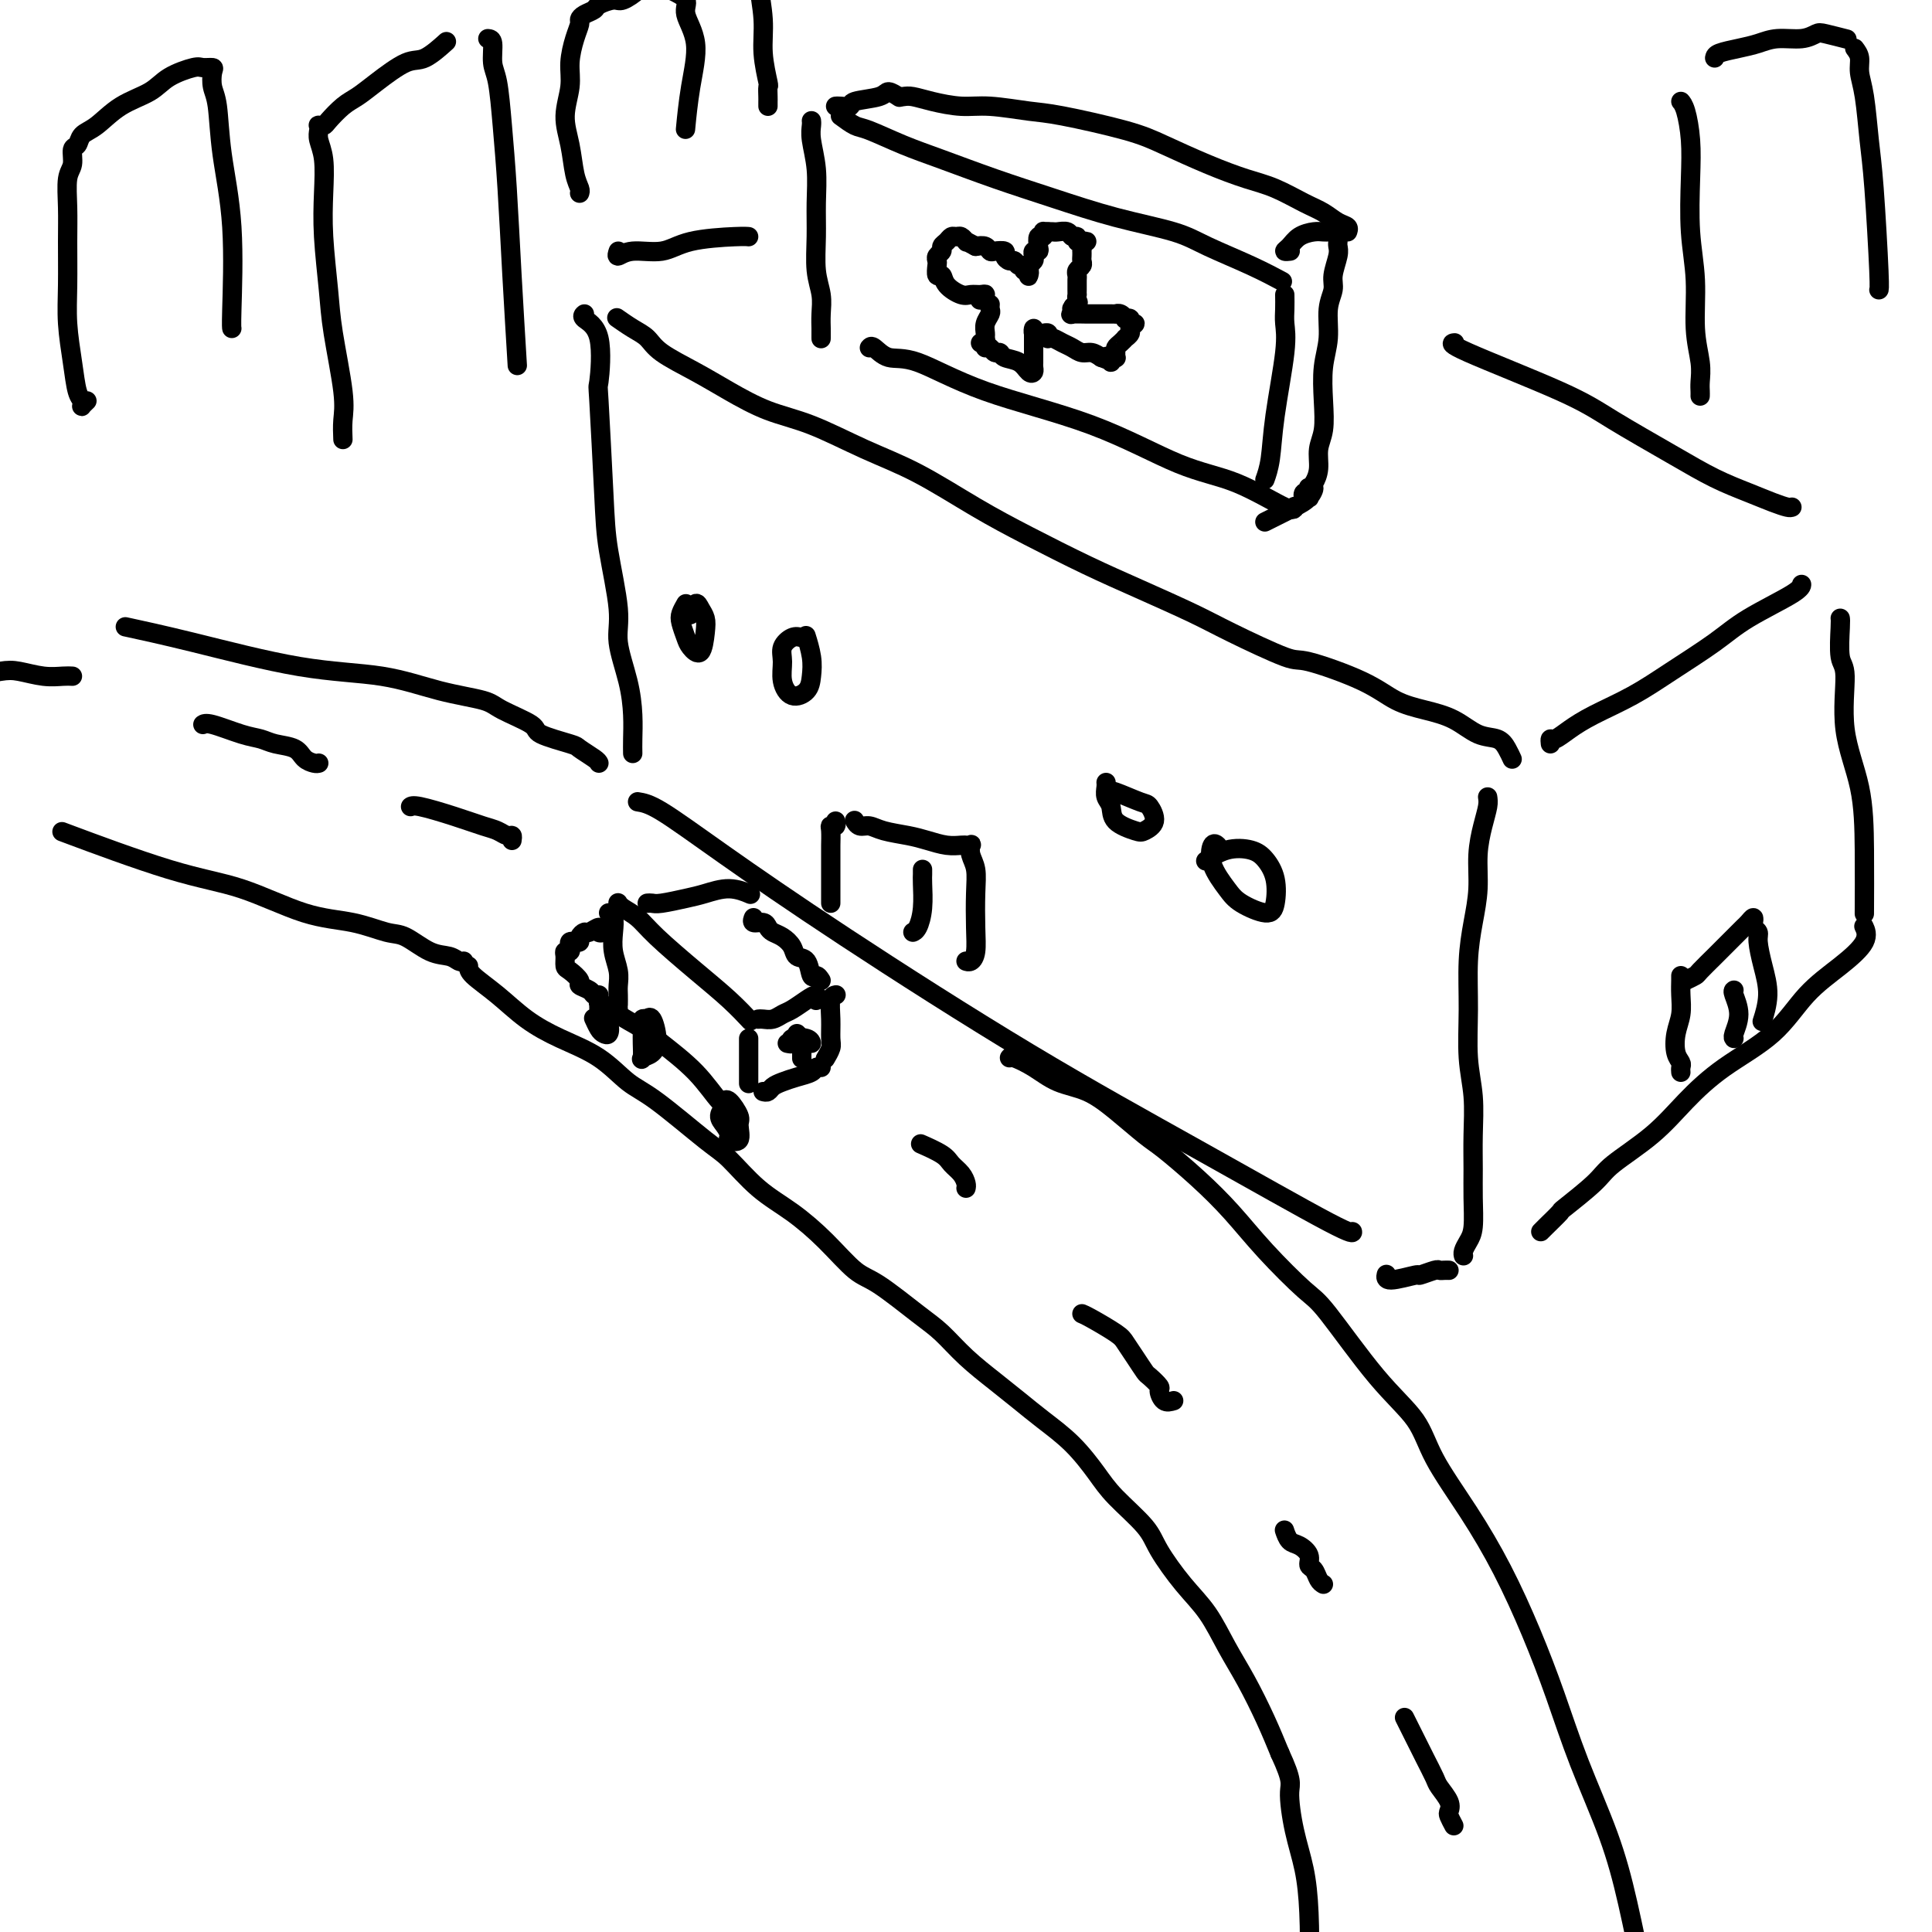 <svg viewBox='0 0 400 400' version='1.1' xmlns='http://www.w3.org/2000/svg' xmlns:xlink='http://www.w3.org/1999/xlink'><g fill='none' stroke='rgb(0,0,0)' stroke-width='4' stroke-linecap='round' stroke-linejoin='round'><path d='M132,166c1.152,0.182 2.304,0.364 5,2c2.696,1.636 6.936,4.727 13,9c6.064,4.273 13.950,9.730 25,17c11.050,7.270 25.262,16.354 38,24c12.738,7.646 24.002,13.854 35,20c10.998,6.146 21.730,12.232 27,15c5.270,2.768 5.077,2.220 5,2c-0.077,-0.220 -0.039,-0.110 0,0'/><path d='M131,156c-0.013,-0.858 -0.026,-1.717 0,-3c0.026,-1.283 0.091,-2.991 0,-5c-0.091,-2.009 -0.339,-4.319 -1,-7c-0.661,-2.681 -1.736,-5.733 -2,-8c-0.264,-2.267 0.282,-3.748 0,-7c-0.282,-3.252 -1.393,-8.275 -2,-12c-0.607,-3.725 -0.710,-6.154 -1,-12c-0.290,-5.846 -0.768,-15.111 -1,-19c-0.232,-3.889 -0.220,-2.401 0,-4c0.220,-1.599 0.647,-6.284 0,-9c-0.647,-2.716 -2.366,-3.462 -3,-4c-0.634,-0.538 -0.181,-0.868 0,-1c0.181,-0.132 0.091,-0.066 0,0'/><path d='M128,66c-0.261,-0.183 -0.522,-0.367 0,0c0.522,0.367 1.827,1.283 3,2c1.173,0.717 2.215,1.235 3,2c0.785,0.765 1.314,1.778 3,3c1.686,1.222 4.530,2.654 7,4c2.470,1.346 4.567,2.604 7,4c2.433,1.396 5.203,2.928 8,4c2.797,1.072 5.621,1.685 9,3c3.379,1.315 7.313,3.334 11,5c3.687,1.666 7.128,2.979 11,5c3.872,2.021 8.177,4.750 12,7c3.823,2.250 7.166,4.021 11,6c3.834,1.979 8.159,4.167 12,6c3.841,1.833 7.199,3.311 11,5c3.801,1.689 8.045,3.588 11,5c2.955,1.412 4.620,2.335 8,4c3.380,1.665 8.475,4.070 11,5c2.525,0.930 2.481,0.383 5,1c2.519,0.617 7.601,2.397 11,4c3.399,1.603 5.117,3.031 7,4c1.883,0.969 3.933,1.481 6,2c2.067,0.519 4.151,1.047 6,2c1.849,0.953 3.462,2.333 5,3c1.538,0.667 3.000,0.622 4,1c1.000,0.378 1.539,1.179 2,2c0.461,0.821 0.846,1.663 1,2c0.154,0.337 0.077,0.168 0,0'/><path d='M308,165c0.081,0.529 0.163,1.059 0,2c-0.163,0.941 -0.569,2.295 -1,4c-0.431,1.705 -0.886,3.761 -1,6c-0.114,2.239 0.112,4.662 0,7c-0.112,2.338 -0.562,4.590 -1,7c-0.438,2.410 -0.863,4.978 -1,8c-0.137,3.022 0.016,6.498 0,10c-0.016,3.502 -0.201,7.029 0,10c0.201,2.971 0.787,5.387 1,8c0.213,2.613 0.054,5.424 0,8c-0.054,2.576 -0.004,4.917 0,7c0.004,2.083 -0.037,3.907 0,6c0.037,2.093 0.154,4.456 0,6c-0.154,1.544 -0.577,2.270 -1,3c-0.423,0.730 -0.845,1.466 -1,2c-0.155,0.534 -0.044,0.867 0,1c0.044,0.133 0.022,0.067 0,0'/><path d='M300,263c-0.315,-0.009 -0.630,-0.018 -1,0c-0.370,0.018 -0.797,0.062 -1,0c-0.203,-0.062 -0.184,-0.231 -1,0c-0.816,0.231 -2.467,0.860 -3,1c-0.533,0.140 0.053,-0.210 -1,0c-1.053,0.210 -3.745,0.980 -5,1c-1.255,0.020 -1.073,-0.708 -1,-1c0.073,-0.292 0.036,-0.146 0,0'/><path d='M319,255c0.069,-0.079 0.139,-0.157 1,-1c0.861,-0.843 2.514,-2.449 3,-3c0.486,-0.551 -0.197,-0.045 1,-1c1.197,-0.955 4.272,-3.369 6,-5c1.728,-1.631 2.110,-2.477 4,-4c1.890,-1.523 5.290,-3.722 8,-6c2.710,-2.278 4.730,-4.635 7,-7c2.270,-2.365 4.791,-4.737 8,-7c3.209,-2.263 7.105,-4.418 10,-7c2.895,-2.582 4.790,-5.592 7,-8c2.210,-2.408 4.737,-4.212 7,-6c2.263,-1.788 4.263,-3.558 5,-5c0.737,-1.442 0.211,-2.555 0,-3c-0.211,-0.445 -0.105,-0.223 0,0'/><path d='M321,154c-0.049,-0.466 -0.098,-0.931 0,-1c0.098,-0.069 0.342,0.259 1,0c0.658,-0.259 1.729,-1.104 3,-2c1.271,-0.896 2.743,-1.844 5,-3c2.257,-1.156 5.298,-2.519 8,-4c2.702,-1.481 5.064,-3.080 8,-5c2.936,-1.920 6.447,-4.161 9,-6c2.553,-1.839 4.148,-3.276 7,-5c2.852,-1.724 6.960,-3.733 9,-5c2.040,-1.267 2.011,-1.790 2,-2c-0.011,-0.210 -0.006,-0.105 0,0'/><path d='M381,128c0.036,0.218 0.073,0.436 0,2c-0.073,1.564 -0.254,4.473 0,6c0.254,1.527 0.944,1.672 1,4c0.056,2.328 -0.521,6.839 0,11c0.521,4.161 2.140,7.971 3,12c0.860,4.029 0.962,8.277 1,13c0.038,4.723 0.011,9.921 0,12c-0.011,2.079 -0.005,1.040 0,0'/><path d='M348,222c-0.028,-0.344 -0.056,-0.689 0,-1c0.056,-0.311 0.197,-0.589 0,-1c-0.197,-0.411 -0.732,-0.954 -1,-2c-0.268,-1.046 -0.268,-2.596 0,-4c0.268,-1.404 0.804,-2.664 1,-4c0.196,-1.336 0.053,-2.750 0,-4c-0.053,-1.250 -0.014,-2.337 0,-3c0.014,-0.663 0.004,-0.904 0,-1c-0.004,-0.096 -0.002,-0.048 0,0'/><path d='M349,203c0.813,-0.390 1.626,-0.780 2,-1c0.374,-0.220 0.310,-0.268 1,-1c0.690,-0.732 2.135,-2.146 3,-3c0.865,-0.854 1.150,-1.148 2,-2c0.850,-0.852 2.267,-2.264 3,-3c0.733,-0.736 0.784,-0.797 1,-1c0.216,-0.203 0.598,-0.549 1,-1c0.402,-0.451 0.825,-1.007 1,-1c0.175,0.007 0.102,0.576 0,1c-0.102,0.424 -0.233,0.702 0,1c0.233,0.298 0.829,0.617 1,1c0.171,0.383 -0.084,0.832 0,2c0.084,1.168 0.507,3.055 1,5c0.493,1.945 1.056,3.947 1,6c-0.056,2.053 -0.730,4.158 -1,5c-0.270,0.842 -0.135,0.421 0,0'/><path d='M359,205c-0.144,0.083 -0.287,0.166 0,1c0.287,0.834 1.005,2.419 1,4c-0.005,1.581 -0.732,3.156 -1,4c-0.268,0.844 -0.077,0.955 0,1c0.077,0.045 0.038,0.022 0,0'/><path d='M172,187c-0.000,-0.286 -0.000,-0.571 0,-1c0.000,-0.429 0.000,-1.001 0,-2c-0.000,-0.999 -0.001,-2.426 0,-4c0.001,-1.574 0.004,-3.296 0,-4c-0.004,-0.704 -0.015,-0.388 0,-1c0.015,-0.612 0.057,-2.150 0,-3c-0.057,-0.850 -0.211,-1.011 0,-1c0.211,0.011 0.788,0.195 1,0c0.212,-0.195 0.061,-0.770 0,-1c-0.061,-0.230 -0.030,-0.115 0,0'/><path d='M177,170c-0.068,-0.120 -0.136,-0.239 0,0c0.136,0.239 0.475,0.837 1,1c0.525,0.163 1.235,-0.110 2,0c0.765,0.110 1.585,0.604 3,1c1.415,0.396 3.427,0.695 5,1c1.573,0.305 2.709,0.618 4,1c1.291,0.382 2.737,0.834 4,1c1.263,0.166 2.342,0.045 3,0c0.658,-0.045 0.895,-0.013 1,0c0.105,0.013 0.080,0.009 0,0c-0.080,-0.009 -0.214,-0.023 0,0c0.214,0.023 0.775,0.082 1,0c0.225,-0.082 0.113,-0.305 0,0c-0.113,0.305 -0.226,1.138 0,2c0.226,0.862 0.790,1.751 1,3c0.210,1.249 0.067,2.856 0,5c-0.067,2.144 -0.057,4.823 0,7c0.057,2.177 0.159,3.852 0,5c-0.159,1.148 -0.581,1.771 -1,2c-0.419,0.229 -0.834,0.066 -1,0c-0.166,-0.066 -0.083,-0.033 0,0'/><path d='M191,180c0.006,0.318 0.012,0.635 0,1c-0.012,0.365 -0.042,0.777 0,2c0.042,1.223 0.156,3.256 0,5c-0.156,1.744 -0.580,3.200 -1,4c-0.420,0.800 -0.834,0.943 -1,1c-0.166,0.057 -0.083,0.029 0,0'/><path d='M170,70c0.001,0.101 0.001,0.201 0,0c-0.001,-0.201 -0.004,-0.704 0,-1c0.004,-0.296 0.015,-0.383 0,-1c-0.015,-0.617 -0.057,-1.762 0,-3c0.057,-1.238 0.212,-2.570 0,-4c-0.212,-1.430 -0.793,-2.960 -1,-5c-0.207,-2.040 -0.041,-4.592 0,-7c0.041,-2.408 -0.041,-4.673 0,-7c0.041,-2.327 0.207,-4.715 0,-7c-0.207,-2.285 -0.788,-4.468 -1,-6c-0.212,-1.532 -0.057,-2.412 0,-3c0.057,-0.588 0.016,-0.882 0,-1c-0.016,-0.118 -0.008,-0.059 0,0'/><path d='M174,24c1.094,0.806 2.188,1.611 3,2c0.812,0.389 1.341,0.361 3,1c1.659,0.639 4.447,1.946 7,3c2.553,1.054 4.871,1.857 8,3c3.129,1.143 7.070,2.626 11,4c3.930,1.374 7.848,2.639 12,4c4.152,1.361 8.539,2.817 13,4c4.461,1.183 8.996,2.093 12,3c3.004,0.907 4.475,1.810 7,3c2.525,1.190 6.103,2.667 9,4c2.897,1.333 5.113,2.524 6,3c0.887,0.476 0.443,0.238 0,0'/><path d='M266,61c0.015,1.022 0.029,2.044 0,3c-0.029,0.956 -0.103,1.847 0,3c0.103,1.153 0.381,2.569 0,6c-0.381,3.431 -1.422,8.879 -2,13c-0.578,4.121 -0.694,6.917 -1,9c-0.306,2.083 -0.802,3.452 -1,4c-0.198,0.548 -0.099,0.274 0,0'/><path d='M180,72c0.190,-0.234 0.380,-0.468 1,0c0.620,0.468 1.670,1.638 3,2c1.330,0.362 2.941,-0.082 6,1c3.059,1.082 7.566,3.692 14,6c6.434,2.308 14.796,4.313 22,7c7.204,2.687 13.251,6.054 18,8c4.749,1.946 8.201,2.470 12,4c3.799,1.530 7.946,4.066 10,5c2.054,0.934 2.015,0.267 2,0c-0.015,-0.267 -0.008,-0.133 0,0'/><path d='M205,63c-0.030,0.355 -0.061,0.711 0,1c0.061,0.289 0.213,0.512 0,1c-0.213,0.488 -0.793,1.241 -1,2c-0.207,0.759 -0.042,1.524 0,2c0.042,0.476 -0.040,0.664 0,1c0.040,0.336 0.203,0.821 0,1c-0.203,0.179 -0.772,0.051 -1,0c-0.228,-0.051 -0.114,-0.026 0,0'/><path d='M204,72c0.337,-0.120 0.674,-0.241 1,0c0.326,0.241 0.640,0.842 1,1c0.360,0.158 0.766,-0.129 1,0c0.234,0.129 0.297,0.673 1,1c0.703,0.327 2.045,0.439 3,1c0.955,0.561 1.524,1.573 2,2c0.476,0.427 0.860,0.270 1,0c0.140,-0.270 0.038,-0.653 0,-1c-0.038,-0.347 -0.010,-0.656 0,-1c0.010,-0.344 0.003,-0.722 0,-1c-0.003,-0.278 -0.000,-0.458 0,-1c0.000,-0.542 -0.001,-1.448 0,-2c0.001,-0.552 0.003,-0.751 0,-1c-0.003,-0.249 -0.012,-0.550 0,-1c0.012,-0.450 0.045,-1.050 0,-1c-0.045,0.050 -0.170,0.749 0,1c0.170,0.251 0.633,0.053 1,0c0.367,-0.053 0.636,0.037 1,0c0.364,-0.037 0.821,-0.203 1,0c0.179,0.203 0.078,0.775 0,1c-0.078,0.225 -0.134,0.103 0,0c0.134,-0.103 0.459,-0.186 1,0c0.541,0.186 1.300,0.641 2,1c0.700,0.359 1.342,0.622 2,1c0.658,0.378 1.331,0.871 2,1c0.669,0.129 1.334,-0.106 2,0c0.666,0.106 1.333,0.553 2,1'/><path d='M228,74c2.333,0.949 1.165,0.321 1,0c-0.165,-0.321 0.674,-0.334 1,0c0.326,0.334 0.140,1.015 0,1c-0.140,-0.015 -0.234,-0.725 0,-1c0.234,-0.275 0.798,-0.115 1,0c0.202,0.115 0.044,0.184 0,0c-0.044,-0.184 0.026,-0.623 0,-1c-0.026,-0.377 -0.146,-0.693 0,-1c0.146,-0.307 0.560,-0.607 1,-1c0.440,-0.393 0.907,-0.880 1,-1c0.093,-0.120 -0.189,0.126 0,0c0.189,-0.126 0.851,-0.626 1,-1c0.149,-0.374 -0.213,-0.622 0,-1c0.213,-0.378 1.000,-0.885 1,-1c0.000,-0.115 -0.787,0.162 -1,0c-0.213,-0.162 0.149,-0.761 0,-1c-0.149,-0.239 -0.810,-0.117 -1,0c-0.190,0.117 0.089,0.227 0,0c-0.089,-0.227 -0.548,-0.793 -1,-1c-0.452,-0.207 -0.898,-0.055 -1,0c-0.102,0.055 0.141,0.015 0,0c-0.141,-0.015 -0.665,-0.004 -1,0c-0.335,0.004 -0.479,0.001 -1,0c-0.521,-0.001 -1.418,0.001 -2,0c-0.582,-0.001 -0.849,-0.004 -1,0c-0.151,0.004 -0.185,0.015 -1,0c-0.815,-0.015 -2.412,-0.057 -3,0c-0.588,0.057 -0.168,0.211 0,0c0.168,-0.211 0.084,-0.788 0,-1c-0.084,-0.212 -0.167,-0.061 0,0c0.167,0.061 0.583,0.030 1,0'/><path d='M223,64c-1.702,-0.492 -0.456,-0.722 0,-1c0.456,-0.278 0.122,-0.603 0,-1c-0.122,-0.397 -0.032,-0.866 0,-1c0.032,-0.134 0.008,0.066 0,0c-0.008,-0.066 0.002,-0.399 0,-1c-0.002,-0.601 -0.015,-1.471 0,-2c0.015,-0.529 0.056,-0.719 0,-1c-0.056,-0.281 -0.211,-0.654 0,-1c0.211,-0.346 0.789,-0.666 1,-1c0.211,-0.334 0.057,-0.681 0,-1c-0.057,-0.319 -0.016,-0.611 0,-1c0.016,-0.389 0.009,-0.875 0,-1c-0.009,-0.125 -0.019,0.110 0,0c0.019,-0.110 0.068,-0.564 0,-1c-0.068,-0.436 -0.252,-0.853 0,-1c0.252,-0.147 0.940,-0.024 1,0c0.060,0.024 -0.508,-0.050 -1,0c-0.492,0.050 -0.909,0.224 -1,0c-0.091,-0.224 0.144,-0.845 0,-1c-0.144,-0.155 -0.669,0.154 -1,0c-0.331,-0.154 -0.470,-0.773 -1,-1c-0.530,-0.227 -1.450,-0.061 -2,0c-0.550,0.061 -0.728,0.017 -1,0c-0.272,-0.017 -0.636,-0.009 -1,0'/><path d='M217,48c-1.150,-0.136 -1.026,0.022 -1,0c0.026,-0.022 -0.044,-0.226 0,0c0.044,0.226 0.204,0.883 0,1c-0.204,0.117 -0.773,-0.305 -1,0c-0.227,0.305 -0.112,1.339 0,2c0.112,0.661 0.222,0.951 0,1c-0.222,0.049 -0.778,-0.142 -1,0c-0.222,0.142 -0.112,0.616 0,1c0.112,0.384 0.226,0.678 0,1c-0.226,0.322 -0.792,0.671 -1,1c-0.208,0.329 -0.060,0.639 0,1c0.060,0.361 0.031,0.772 0,1c-0.031,0.228 -0.064,0.272 0,0c0.064,-0.272 0.224,-0.862 0,-1c-0.224,-0.138 -0.833,0.174 -1,0c-0.167,-0.174 0.109,-0.834 0,-1c-0.109,-0.166 -0.602,0.162 -1,0c-0.398,-0.162 -0.702,-0.814 -1,-1c-0.298,-0.186 -0.591,0.095 -1,0c-0.409,-0.095 -0.935,-0.565 -1,-1c-0.065,-0.435 0.331,-0.835 0,-1c-0.331,-0.165 -1.388,-0.096 -2,0c-0.612,0.096 -0.780,0.218 -1,0c-0.220,-0.218 -0.491,-0.777 -1,-1c-0.509,-0.223 -1.254,-0.112 -2,0'/><path d='M202,51c-2.168,-1.171 -2.086,-1.099 -2,-1c0.086,0.099 0.178,0.226 0,0c-0.178,-0.226 -0.626,-0.804 -1,-1c-0.374,-0.196 -0.674,-0.011 -1,0c-0.326,0.011 -0.680,-0.152 -1,0c-0.320,0.152 -0.608,0.618 -1,1c-0.392,0.382 -0.889,0.678 -1,1c-0.111,0.322 0.166,0.669 0,1c-0.166,0.331 -0.773,0.648 -1,1c-0.227,0.352 -0.074,0.741 0,1c0.074,0.259 0.068,0.389 0,1c-0.068,0.611 -0.198,1.705 0,2c0.198,0.295 0.725,-0.208 1,0c0.275,0.208 0.299,1.126 1,2c0.701,0.874 2.079,1.702 3,2c0.921,0.298 1.385,0.066 2,0c0.615,-0.066 1.381,0.034 2,0c0.619,-0.034 1.090,-0.201 1,0c-0.090,0.201 -0.740,0.772 -1,1c-0.260,0.228 -0.130,0.114 0,0'/><path d='M173,22c0.189,-0.025 0.378,-0.050 1,0c0.622,0.050 1.677,0.175 2,0c0.323,-0.175 -0.085,-0.649 1,-1c1.085,-0.351 3.662,-0.579 5,-1c1.338,-0.421 1.437,-1.037 2,-1c0.563,0.037 1.589,0.725 2,1c0.411,0.275 0.205,0.138 0,0'/><path d='M187,20c0.541,-0.081 1.081,-0.162 2,0c0.919,0.162 2.215,0.566 4,1c1.785,0.434 4.058,0.896 6,1c1.942,0.104 3.551,-0.150 6,0c2.449,0.150 5.737,0.704 8,1c2.263,0.296 3.500,0.334 7,1c3.500,0.666 9.263,1.959 13,3c3.737,1.041 5.448,1.830 8,3c2.552,1.170 5.947,2.722 9,4c3.053,1.278 5.766,2.283 8,3c2.234,0.717 3.990,1.148 6,2c2.010,0.852 4.276,2.127 6,3c1.724,0.873 2.907,1.344 4,2c1.093,0.656 2.097,1.495 3,2c0.903,0.505 1.705,0.674 2,1c0.295,0.326 0.084,0.807 0,1c-0.084,0.193 -0.042,0.096 0,0'/><path d='M275,48c0.073,-0.004 0.147,-0.009 0,0c-0.147,0.009 -0.513,0.030 -1,0c-0.487,-0.030 -1.093,-0.113 -2,0c-0.907,0.113 -2.113,0.423 -3,1c-0.887,0.577 -1.454,1.423 -2,2c-0.546,0.577 -1.070,0.886 -1,1c0.070,0.114 0.734,0.033 1,0c0.266,-0.033 0.133,-0.016 0,0'/><path d='M277,50c-0.033,0.299 -0.065,0.598 0,1c0.065,0.402 0.229,0.907 0,2c-0.229,1.093 -0.850,2.775 -1,4c-0.150,1.225 0.170,1.992 0,3c-0.170,1.008 -0.829,2.258 -1,4c-0.171,1.742 0.146,3.977 0,6c-0.146,2.023 -0.756,3.833 -1,6c-0.244,2.167 -0.121,4.692 0,7c0.121,2.308 0.239,4.398 0,6c-0.239,1.602 -0.835,2.715 -1,4c-0.165,1.285 0.100,2.741 0,4c-0.100,1.259 -0.566,2.322 -1,3c-0.434,0.678 -0.835,0.970 -1,1c-0.165,0.030 -0.093,-0.202 0,0c0.093,0.202 0.207,0.839 0,1c-0.207,0.161 -0.736,-0.155 -1,0c-0.264,0.155 -0.263,0.782 0,1c0.263,0.218 0.787,0.026 1,0c0.213,-0.026 0.116,0.114 0,0c-0.116,-0.114 -0.251,-0.483 0,-1c0.251,-0.517 0.887,-1.182 1,-1c0.113,0.182 -0.296,1.212 -1,2c-0.704,0.788 -1.704,1.335 -3,2c-1.296,0.665 -2.887,1.448 -4,2c-1.113,0.552 -1.746,0.872 -2,1c-0.254,0.128 -0.127,0.064 0,0'/><path d='M252,175c0.007,0.006 0.013,0.012 0,0c-0.013,-0.012 -0.047,-0.043 0,0c0.047,0.043 0.173,0.160 0,0c-0.173,-0.160 -0.646,-0.599 -1,0c-0.354,0.599 -0.589,2.234 0,4c0.589,1.766 2.002,3.663 3,5c0.998,1.337 1.582,2.114 3,3c1.418,0.886 3.669,1.880 5,2c1.331,0.120 1.743,-0.635 2,-2c0.257,-1.365 0.359,-3.339 0,-5c-0.359,-1.661 -1.179,-3.009 -2,-4c-0.821,-0.991 -1.643,-1.627 -3,-2c-1.357,-0.373 -3.250,-0.485 -5,0c-1.750,0.485 -3.357,1.567 -4,2c-0.643,0.433 -0.321,0.216 0,0'/><path d='M229,162c0.030,0.237 0.060,0.473 0,1c-0.060,0.527 -0.211,1.344 0,2c0.211,0.656 0.783,1.152 1,2c0.217,0.848 0.080,2.048 1,3c0.920,0.952 2.899,1.654 4,2c1.101,0.346 1.325,0.334 2,0c0.675,-0.334 1.803,-0.990 2,-2c0.197,-1.010 -0.536,-2.376 -1,-3c-0.464,-0.624 -0.661,-0.508 -2,-1c-1.339,-0.492 -3.822,-1.594 -5,-2c-1.178,-0.406 -1.051,-0.116 -1,0c0.051,0.116 0.025,0.058 0,0'/><path d='M142,125c-0.397,0.698 -0.793,1.395 -1,2c-0.207,0.605 -0.224,1.116 0,2c0.224,0.884 0.688,2.140 1,3c0.312,0.860 0.473,1.324 1,2c0.527,0.676 1.420,1.562 2,1c0.580,-0.562 0.845,-2.574 1,-4c0.155,-1.426 0.199,-2.266 0,-3c-0.199,-0.734 -0.641,-1.362 -1,-2c-0.359,-0.638 -0.635,-1.287 -1,-1c-0.365,0.287 -0.819,1.511 -1,2c-0.181,0.489 -0.091,0.245 0,0'/><path d='M166,132c-0.616,-0.161 -1.232,-0.322 -2,0c-0.768,0.322 -1.688,1.128 -2,2c-0.312,0.872 -0.017,1.808 0,3c0.017,1.192 -0.243,2.638 0,4c0.243,1.362 0.990,2.641 2,3c1.010,0.359 2.285,-0.202 3,-1c0.715,-0.798 0.872,-1.832 1,-3c0.128,-1.168 0.227,-2.468 0,-4c-0.227,-1.532 -0.779,-3.295 -1,-4c-0.221,-0.705 -0.110,-0.353 0,0'/><path d='M128,52c-0.189,0.550 -0.377,1.100 0,1c0.377,-0.100 1.320,-0.850 3,-1c1.680,-0.150 4.097,0.300 6,0c1.903,-0.300 3.294,-1.348 6,-2c2.706,-0.652 6.729,-0.906 9,-1c2.271,-0.094 2.792,-0.027 3,0c0.208,0.027 0.104,0.013 0,0'/><path d='M371,105c-0.191,0.070 -0.383,0.139 -1,0c-0.617,-0.139 -1.661,-0.487 -3,-1c-1.339,-0.513 -2.973,-1.193 -5,-2c-2.027,-0.807 -4.447,-1.743 -7,-3c-2.553,-1.257 -5.241,-2.834 -9,-5c-3.759,-2.166 -8.590,-4.920 -12,-7c-3.410,-2.080 -5.399,-3.485 -11,-6c-5.601,-2.515 -14.816,-6.139 -19,-8c-4.184,-1.861 -3.338,-1.960 -3,-2c0.338,-0.040 0.169,-0.020 0,0'/><path d='M127,208c0.554,0.386 1.109,0.772 1,1c-0.109,0.228 -0.881,0.300 0,1c0.881,0.700 3.417,2.030 5,3c1.583,0.970 2.214,1.580 4,3c1.786,1.420 4.726,3.649 7,6c2.274,2.351 3.881,4.825 5,6c1.119,1.175 1.748,1.050 2,1c0.252,-0.050 0.126,-0.025 0,0'/><path d='M128,208c0.008,-0.684 0.016,-1.369 0,-2c-0.016,-0.631 -0.056,-1.209 0,-2c0.056,-0.791 0.207,-1.795 0,-3c-0.207,-1.205 -0.774,-2.610 -1,-4c-0.226,-1.390 -0.112,-2.764 0,-4c0.112,-1.236 0.223,-2.333 0,-3c-0.223,-0.667 -0.778,-0.905 -1,-1c-0.222,-0.095 -0.111,-0.048 0,0'/><path d='M128,187c-0.041,-0.073 -0.082,-0.145 0,0c0.082,0.145 0.285,0.509 1,1c0.715,0.491 1.940,1.109 3,2c1.060,0.891 1.955,2.054 4,4c2.045,1.946 5.239,4.676 8,7c2.761,2.324 5.090,4.241 7,6c1.910,1.759 3.403,3.360 4,4c0.597,0.640 0.299,0.320 0,0'/><path d='M155,224c0.000,0.301 0.000,0.603 0,0c0.000,-0.603 0.000,-2.109 0,-3c0.000,-0.891 0.000,-1.167 0,-2c-0.000,-0.833 0.000,-2.224 0,-3c0.000,-0.776 0.000,-0.936 0,-1c0.000,-0.064 0.000,-0.032 0,0'/><path d='M157,211c0.246,-0.026 0.492,-0.052 1,0c0.508,0.052 1.278,0.181 2,0c0.722,-0.181 1.395,-0.672 2,-1c0.605,-0.328 1.143,-0.494 2,-1c0.857,-0.506 2.034,-1.352 3,-2c0.966,-0.648 1.722,-1.098 2,-1c0.278,0.098 0.080,0.742 0,1c-0.080,0.258 -0.040,0.129 0,0'/><path d='M158,226c0.352,0.089 0.704,0.179 1,0c0.296,-0.179 0.537,-0.626 1,-1c0.463,-0.374 1.147,-0.675 2,-1c0.853,-0.325 1.875,-0.676 3,-1c1.125,-0.324 2.353,-0.623 3,-1c0.647,-0.377 0.713,-0.832 1,-1c0.287,-0.168 0.796,-0.048 1,0c0.204,0.048 0.102,0.024 0,0'/><path d='M171,219c-0.114,0.190 -0.228,0.380 0,0c0.228,-0.380 0.797,-1.331 1,-2c0.203,-0.669 0.040,-1.055 0,-2c-0.040,-0.945 0.042,-2.449 0,-4c-0.042,-1.551 -0.207,-3.148 0,-4c0.207,-0.852 0.787,-0.960 1,-1c0.213,-0.040 0.061,-0.011 0,0c-0.061,0.011 -0.030,0.006 0,0'/><path d='M163,216c0.506,0.105 1.011,0.211 1,0c-0.011,-0.211 -0.539,-0.737 0,-1c0.539,-0.263 2.145,-0.263 3,0c0.855,0.263 0.959,0.789 1,1c0.041,0.211 0.021,0.105 0,0'/><path d='M165,214c0.423,0.467 0.845,0.935 1,1c0.155,0.065 0.041,-0.271 0,0c-0.041,0.271 -0.011,1.150 0,2c0.011,0.850 0.003,1.671 0,2c-0.003,0.329 -0.002,0.164 0,0'/><path d='M170,203c-0.325,-0.509 -0.650,-1.018 -1,-1c-0.350,0.018 -0.727,0.562 -1,0c-0.273,-0.562 -0.444,-2.231 -1,-3c-0.556,-0.769 -1.497,-0.640 -2,-1c-0.503,-0.360 -0.567,-1.211 -1,-2c-0.433,-0.789 -1.234,-1.517 -2,-2c-0.766,-0.483 -1.498,-0.722 -2,-1c-0.502,-0.278 -0.775,-0.597 -1,-1c-0.225,-0.403 -0.400,-0.892 -1,-1c-0.600,-0.108 -1.623,0.163 -2,0c-0.377,-0.163 -0.108,-0.761 0,-1c0.108,-0.239 0.054,-0.120 0,0'/><path d='M134,187c0.324,-0.025 0.648,-0.050 1,0c0.352,0.050 0.732,0.175 2,0c1.268,-0.175 3.423,-0.649 5,-1c1.577,-0.351 2.577,-0.579 4,-1c1.423,-0.421 3.268,-1.037 5,-1c1.732,0.037 3.352,0.725 4,1c0.648,0.275 0.324,0.138 0,0'/><path d='M134,211c-0.423,-0.088 -0.845,-0.177 -1,0c-0.155,0.177 -0.041,0.619 0,1c0.041,0.381 0.009,0.701 0,1c-0.009,0.299 0.004,0.576 0,1c-0.004,0.424 -0.025,0.996 0,2c0.025,1.004 0.095,2.440 0,3c-0.095,0.560 -0.355,0.245 0,0c0.355,-0.245 1.324,-0.419 2,-1c0.676,-0.581 1.057,-1.568 1,-3c-0.057,-1.432 -0.554,-3.309 -1,-4c-0.446,-0.691 -0.842,-0.198 -1,0c-0.158,0.198 -0.079,0.099 0,0'/><path d='M150,228c0.134,0.242 0.269,0.485 0,1c-0.269,0.515 -0.940,1.304 -1,2c-0.060,0.696 0.491,1.301 1,2c0.509,0.699 0.975,1.493 1,2c0.025,0.507 -0.392,0.727 0,1c0.392,0.273 1.594,0.599 2,0c0.406,-0.599 0.018,-2.122 0,-3c-0.018,-0.878 0.335,-1.112 0,-2c-0.335,-0.888 -1.360,-2.431 -2,-3c-0.640,-0.569 -0.897,-0.162 -1,0c-0.103,0.162 -0.051,0.081 0,0'/><path d='M124,206c-0.374,0.087 -0.748,0.174 -1,0c-0.252,-0.174 -0.383,-0.609 -1,-1c-0.617,-0.391 -1.720,-0.738 -2,-1c-0.280,-0.262 0.264,-0.438 0,-1c-0.264,-0.562 -1.335,-1.509 -2,-2c-0.665,-0.491 -0.924,-0.527 -1,-1c-0.076,-0.473 0.032,-1.384 0,-2c-0.032,-0.616 -0.202,-0.936 0,-1c0.202,-0.064 0.776,0.127 1,0c0.224,-0.127 0.098,-0.573 0,-1c-0.098,-0.427 -0.166,-0.837 0,-1c0.166,-0.163 0.568,-0.081 1,0c0.432,0.081 0.894,0.161 1,0c0.106,-0.161 -0.144,-0.561 0,-1c0.144,-0.439 0.683,-0.916 1,-1c0.317,-0.084 0.411,0.226 1,0c0.589,-0.226 1.673,-0.988 2,-1c0.327,-0.012 -0.104,0.728 0,1c0.104,0.272 0.744,0.078 1,0c0.256,-0.078 0.128,-0.039 0,0'/><path d='M124,211c0.000,-0.148 0.000,-0.295 0,0c-0.000,0.295 -0.000,1.033 0,1c0.000,-0.033 0.000,-0.836 0,-1c-0.000,-0.164 -0.001,0.313 0,0c0.001,-0.313 0.004,-1.415 0,-2c-0.004,-0.585 -0.016,-0.652 0,-1c0.016,-0.348 0.060,-0.977 0,-1c-0.060,-0.023 -0.226,0.562 0,1c0.226,0.438 0.842,0.731 1,1c0.158,0.269 -0.143,0.515 0,1c0.143,0.485 0.728,1.208 1,2c0.272,0.792 0.230,1.651 0,2c-0.230,0.349 -0.649,0.186 -1,0c-0.351,-0.186 -0.633,-0.396 -1,-1c-0.367,-0.604 -0.819,-1.601 -1,-2c-0.181,-0.399 -0.090,-0.199 0,0'/><path d='M97,200c-0.004,0.518 -0.008,1.035 1,2c1.008,0.965 3.028,2.377 5,4c1.972,1.623 3.897,3.458 6,5c2.103,1.542 4.383,2.791 7,4c2.617,1.209 5.569,2.379 8,4c2.431,1.621 4.339,3.693 6,5c1.661,1.307 3.075,1.849 6,4c2.925,2.151 7.361,5.910 10,8c2.639,2.090 3.479,2.511 5,4c1.521,1.489 3.722,4.048 6,6c2.278,1.952 4.633,3.299 7,5c2.367,1.701 4.747,3.755 7,6c2.253,2.245 4.379,4.679 6,6c1.621,1.321 2.736,1.529 5,3c2.264,1.471 5.676,4.206 8,6c2.324,1.794 3.561,2.646 5,4c1.439,1.354 3.080,3.210 5,5c1.920,1.790 4.121,3.514 6,5c1.879,1.486 3.438,2.734 5,4c1.562,1.266 3.129,2.551 5,4c1.871,1.449 4.046,3.063 6,5c1.954,1.937 3.687,4.197 5,6c1.313,1.803 2.206,3.148 4,5c1.794,1.852 4.489,4.212 6,6c1.511,1.788 1.838,3.003 3,5c1.162,1.997 3.157,4.776 5,7c1.843,2.224 3.532,3.891 5,6c1.468,2.109 2.713,4.658 4,7c1.287,2.342 2.616,4.477 4,7c1.384,2.523 2.824,5.435 4,8c1.176,2.565 2.088,4.782 3,7'/><path d='M265,363c2.741,5.915 2.094,6.201 2,8c-0.094,1.799 0.364,5.111 1,8c0.636,2.889 1.449,5.354 2,8c0.551,2.646 0.841,5.474 1,9c0.159,3.526 0.187,7.749 0,11c-0.187,3.251 -0.589,5.529 -1,9c-0.411,3.471 -0.832,8.135 -1,10c-0.168,1.865 -0.084,0.933 0,0'/><path d='M209,219c0.083,-0.146 0.165,-0.291 1,0c0.835,0.291 2.422,1.020 4,2c1.578,0.980 3.147,2.213 5,3c1.853,0.787 3.992,1.128 6,2c2.008,0.872 3.886,2.275 6,4c2.114,1.725 4.462,3.774 6,5c1.538,1.226 2.264,1.631 4,3c1.736,1.369 4.482,3.702 7,6c2.518,2.298 4.806,4.563 7,7c2.194,2.437 4.293,5.048 7,8c2.707,2.952 6.024,6.245 8,8c1.976,1.755 2.613,1.973 5,5c2.387,3.027 6.524,8.863 10,13c3.476,4.137 6.291,6.576 8,9c1.709,2.424 2.312,4.834 4,8c1.688,3.166 4.462,7.088 7,11c2.538,3.912 4.839,7.815 7,12c2.161,4.185 4.181,8.652 6,13c1.819,4.348 3.436,8.575 5,13c1.564,4.425 3.074,9.046 5,14c1.926,4.954 4.267,10.242 6,15c1.733,4.758 2.856,8.987 4,14c1.144,5.013 2.308,10.811 3,14c0.692,3.189 0.912,3.768 1,4c0.088,0.232 0.044,0.116 0,0'/><path d='M301,378c-0.408,-0.771 -0.815,-1.542 -1,-2c-0.185,-0.458 -0.147,-0.604 0,-1c0.147,-0.396 0.402,-1.042 0,-2c-0.402,-0.958 -1.460,-2.229 -2,-3c-0.540,-0.771 -0.562,-1.041 -1,-2c-0.438,-0.959 -1.293,-2.608 -2,-4c-0.707,-1.392 -1.267,-2.529 -2,-4c-0.733,-1.471 -1.638,-3.278 -2,-4c-0.362,-0.722 -0.181,-0.361 0,0'/><path d='M274,328c-0.343,-0.214 -0.686,-0.429 -1,-1c-0.314,-0.571 -0.598,-1.500 -1,-2c-0.402,-0.500 -0.920,-0.572 -1,-1c-0.080,-0.428 0.280,-1.211 0,-2c-0.280,-0.789 -1.199,-1.583 -2,-2c-0.801,-0.417 -1.485,-0.459 -2,-1c-0.515,-0.541 -0.861,-1.583 -1,-2c-0.139,-0.417 -0.069,-0.208 0,0'/><path d='M243,290c-0.717,0.212 -1.434,0.423 -2,0c-0.566,-0.423 -0.980,-1.481 -1,-2c-0.020,-0.519 0.356,-0.499 0,-1c-0.356,-0.501 -1.443,-1.522 -2,-2c-0.557,-0.478 -0.583,-0.411 -1,-1c-0.417,-0.589 -1.226,-1.832 -2,-3c-0.774,-1.168 -1.514,-2.260 -2,-3c-0.486,-0.740 -0.718,-1.126 -2,-2c-1.282,-0.874 -3.614,-2.235 -5,-3c-1.386,-0.765 -1.824,-0.933 -2,-1c-0.176,-0.067 -0.088,-0.034 0,0'/><path d='M200,246c0.060,-0.245 0.120,-0.490 0,-1c-0.120,-0.510 -0.421,-1.285 -1,-2c-0.579,-0.715 -1.437,-1.368 -2,-2c-0.563,-0.632 -0.831,-1.241 -2,-2c-1.169,-0.759 -3.238,-1.666 -4,-2c-0.762,-0.334 -0.218,-0.095 0,0c0.218,0.095 0.109,0.048 0,0'/><path d='M96,199c-0.283,0.106 -0.565,0.212 -1,0c-0.435,-0.212 -1.022,-0.743 -2,-1c-0.978,-0.257 -2.348,-0.240 -4,-1c-1.652,-0.760 -3.584,-2.297 -5,-3c-1.416,-0.703 -2.314,-0.571 -4,-1c-1.686,-0.429 -4.161,-1.419 -7,-2c-2.839,-0.581 -6.043,-0.752 -10,-2c-3.957,-1.248 -8.669,-3.572 -13,-5c-4.331,-1.428 -8.281,-1.962 -15,-4c-6.719,-2.038 -16.205,-5.582 -20,-7c-3.795,-1.418 -1.897,-0.709 0,0'/><path d='M124,158c-0.096,-0.213 -0.192,-0.426 -1,-1c-0.808,-0.574 -2.328,-1.508 -3,-2c-0.672,-0.492 -0.496,-0.541 -2,-1c-1.504,-0.459 -4.687,-1.329 -6,-2c-1.313,-0.671 -0.756,-1.143 -2,-2c-1.244,-0.857 -4.291,-2.100 -6,-3c-1.709,-0.900 -2.082,-1.458 -4,-2c-1.918,-0.542 -5.381,-1.067 -9,-2c-3.619,-0.933 -7.395,-2.275 -12,-3c-4.605,-0.725 -10.038,-0.834 -17,-2c-6.962,-1.166 -15.451,-3.391 -22,-5c-6.549,-1.609 -11.157,-2.603 -13,-3c-1.843,-0.397 -0.922,-0.199 0,0'/><path d='M106,174c0.068,-0.448 0.135,-0.896 0,-1c-0.135,-0.104 -0.474,0.136 -1,0c-0.526,-0.136 -1.241,-0.649 -2,-1c-0.759,-0.351 -1.563,-0.539 -3,-1c-1.438,-0.461 -3.509,-1.196 -6,-2c-2.491,-0.804 -5.401,-1.678 -7,-2c-1.599,-0.322 -1.885,-0.092 -2,0c-0.115,0.092 -0.057,0.046 0,0'/><path d='M66,158c-0.229,0.059 -0.459,0.118 -1,0c-0.541,-0.118 -1.394,-0.411 -2,-1c-0.606,-0.589 -0.964,-1.472 -2,-2c-1.036,-0.528 -2.751,-0.702 -4,-1c-1.249,-0.298 -2.034,-0.721 -3,-1c-0.966,-0.279 -2.115,-0.415 -4,-1c-1.885,-0.585 -4.508,-1.619 -6,-2c-1.492,-0.381 -1.855,-0.109 -2,0c-0.145,0.109 -0.073,0.054 0,0'/><path d='M15,140c-0.522,-0.028 -1.044,-0.056 -2,0c-0.956,0.056 -2.344,0.197 -4,0c-1.656,-0.197 -3.578,-0.733 -5,-1c-1.422,-0.267 -2.344,-0.264 -4,0c-1.656,0.264 -4.044,0.790 -5,1c-0.956,0.210 -0.478,0.105 0,0'/><path d='M352,82c0.009,-0.278 0.017,-0.556 0,-1c-0.017,-0.444 -0.061,-1.054 0,-2c0.061,-0.946 0.226,-2.228 0,-4c-0.226,-1.772 -0.845,-4.033 -1,-7c-0.155,-2.967 0.152,-6.640 0,-10c-0.152,-3.360 -0.762,-6.407 -1,-10c-0.238,-3.593 -0.102,-7.734 0,-11c0.102,-3.266 0.172,-5.659 0,-8c-0.172,-2.341 -0.585,-4.630 -1,-6c-0.415,-1.370 -0.833,-1.820 -1,-2c-0.167,-0.180 -0.084,-0.090 0,0'/><path d='M355,12c0.068,-0.331 0.136,-0.662 1,-1c0.864,-0.338 2.525,-0.682 4,-1c1.475,-0.318 2.763,-0.608 4,-1c1.237,-0.392 2.424,-0.886 4,-1c1.576,-0.114 3.543,0.152 5,0c1.457,-0.152 2.404,-0.720 3,-1c0.596,-0.280 0.840,-0.271 2,0c1.160,0.271 3.235,0.804 4,1c0.765,0.196 0.218,0.056 0,0c-0.218,-0.056 -0.109,-0.028 0,0'/><path d='M384,10c0.446,0.597 0.893,1.193 1,2c0.107,0.807 -0.125,1.824 0,3c0.125,1.176 0.608,2.511 1,5c0.392,2.489 0.693,6.131 1,9c0.307,2.869 0.618,4.965 1,10c0.382,5.035 0.834,13.009 1,17c0.166,3.991 0.048,3.997 0,4c-0.048,0.003 -0.024,0.001 0,0'/><path d='M71,91c-0.055,-1.322 -0.109,-2.643 0,-4c0.109,-1.357 0.383,-2.748 0,-6c-0.383,-3.252 -1.422,-8.365 -2,-12c-0.578,-3.635 -0.695,-5.793 -1,-9c-0.305,-3.207 -0.800,-7.465 -1,-11c-0.200,-3.535 -0.106,-6.348 0,-9c0.106,-2.652 0.224,-5.141 0,-7c-0.224,-1.859 -0.789,-3.086 -1,-4c-0.211,-0.914 -0.069,-1.514 0,-2c0.069,-0.486 0.066,-0.858 0,-1c-0.066,-0.142 -0.195,-0.054 0,0c0.195,0.054 0.713,0.074 1,0c0.287,-0.074 0.341,-0.241 1,-1c0.659,-0.759 1.921,-2.109 3,-3c1.079,-0.891 1.975,-1.322 3,-2c1.025,-0.678 2.181,-1.604 4,-3c1.819,-1.396 4.302,-3.261 6,-4c1.698,-0.739 2.611,-0.353 4,-1c1.389,-0.647 3.254,-2.328 4,-3c0.746,-0.672 0.373,-0.336 0,0'/><path d='M101,8c0.447,0.038 0.893,0.077 1,1c0.107,0.923 -0.126,2.732 0,4c0.126,1.268 0.612,1.996 1,4c0.388,2.004 0.679,5.286 1,9c0.321,3.714 0.674,7.862 1,13c0.326,5.138 0.626,11.268 1,18c0.374,6.732 0.821,14.066 1,17c0.179,2.934 0.089,1.467 0,0'/><path d='M120,40c0.093,-0.227 0.187,-0.454 0,-1c-0.187,-0.546 -0.653,-1.411 -1,-3c-0.347,-1.589 -0.574,-3.902 -1,-6c-0.426,-2.098 -1.053,-3.980 -1,-6c0.053,-2.020 0.784,-4.176 1,-6c0.216,-1.824 -0.084,-3.315 0,-5c0.084,-1.685 0.552,-3.565 1,-5c0.448,-1.435 0.878,-2.426 1,-3c0.122,-0.574 -0.062,-0.733 0,-1c0.062,-0.267 0.371,-0.644 1,-1c0.629,-0.356 1.577,-0.690 2,-1c0.423,-0.310 0.321,-0.595 1,-1c0.679,-0.405 2.140,-0.932 3,-1c0.860,-0.068 1.119,0.321 2,0c0.881,-0.321 2.384,-1.352 3,-2c0.616,-0.648 0.345,-0.914 1,-1c0.655,-0.086 2.236,0.009 3,0c0.764,-0.009 0.710,-0.120 1,0c0.290,0.120 0.922,0.471 2,1c1.078,0.529 2.600,1.236 3,2c0.400,0.764 -0.324,1.586 0,3c0.324,1.414 1.695,3.420 2,6c0.305,2.580 -0.456,5.733 -1,9c-0.544,3.267 -0.870,6.648 -1,8c-0.130,1.352 -0.065,0.676 0,0'/><path d='M18,83c-0.416,0.399 -0.832,0.798 -1,1c-0.168,0.202 -0.087,0.205 0,0c0.087,-0.205 0.181,-0.620 0,-1c-0.181,-0.380 -0.637,-0.725 -1,-2c-0.363,-1.275 -0.633,-3.479 -1,-6c-0.367,-2.521 -0.831,-5.357 -1,-8c-0.169,-2.643 -0.041,-5.091 0,-8c0.041,-2.909 -0.004,-6.279 0,-9c0.004,-2.721 0.057,-4.794 0,-7c-0.057,-2.206 -0.224,-4.545 0,-6c0.224,-1.455 0.838,-2.026 1,-3c0.162,-0.974 -0.129,-2.351 0,-3c0.129,-0.649 0.678,-0.571 1,-1c0.322,-0.429 0.419,-1.364 1,-2c0.581,-0.636 1.648,-0.973 3,-2c1.352,-1.027 2.991,-2.744 5,-4c2.009,-1.256 4.388,-2.050 6,-3c1.612,-0.950 2.457,-2.057 4,-3c1.543,-0.943 3.786,-1.722 5,-2c1.214,-0.278 1.400,-0.056 2,0c0.600,0.056 1.612,-0.053 2,0c0.388,0.053 0.150,0.268 0,1c-0.150,0.732 -0.212,1.982 0,3c0.212,1.018 0.698,1.803 1,4c0.302,2.197 0.421,5.804 1,10c0.579,4.196 1.619,8.980 2,15c0.381,6.020 0.103,13.275 0,17c-0.103,3.725 -0.029,3.922 0,4c0.029,0.078 0.015,0.039 0,0'/><path d='M159,22c-0.002,-0.372 -0.005,-0.744 0,-1c0.005,-0.256 0.016,-0.396 0,-1c-0.016,-0.604 -0.061,-1.672 0,-2c0.061,-0.328 0.226,0.083 0,-1c-0.226,-1.083 -0.845,-3.660 -1,-6c-0.155,-2.340 0.154,-4.442 0,-7c-0.154,-2.558 -0.772,-5.573 -1,-8c-0.228,-2.427 -0.065,-4.265 0,-5c0.065,-0.735 0.033,-0.368 0,0'/></g>
</svg>